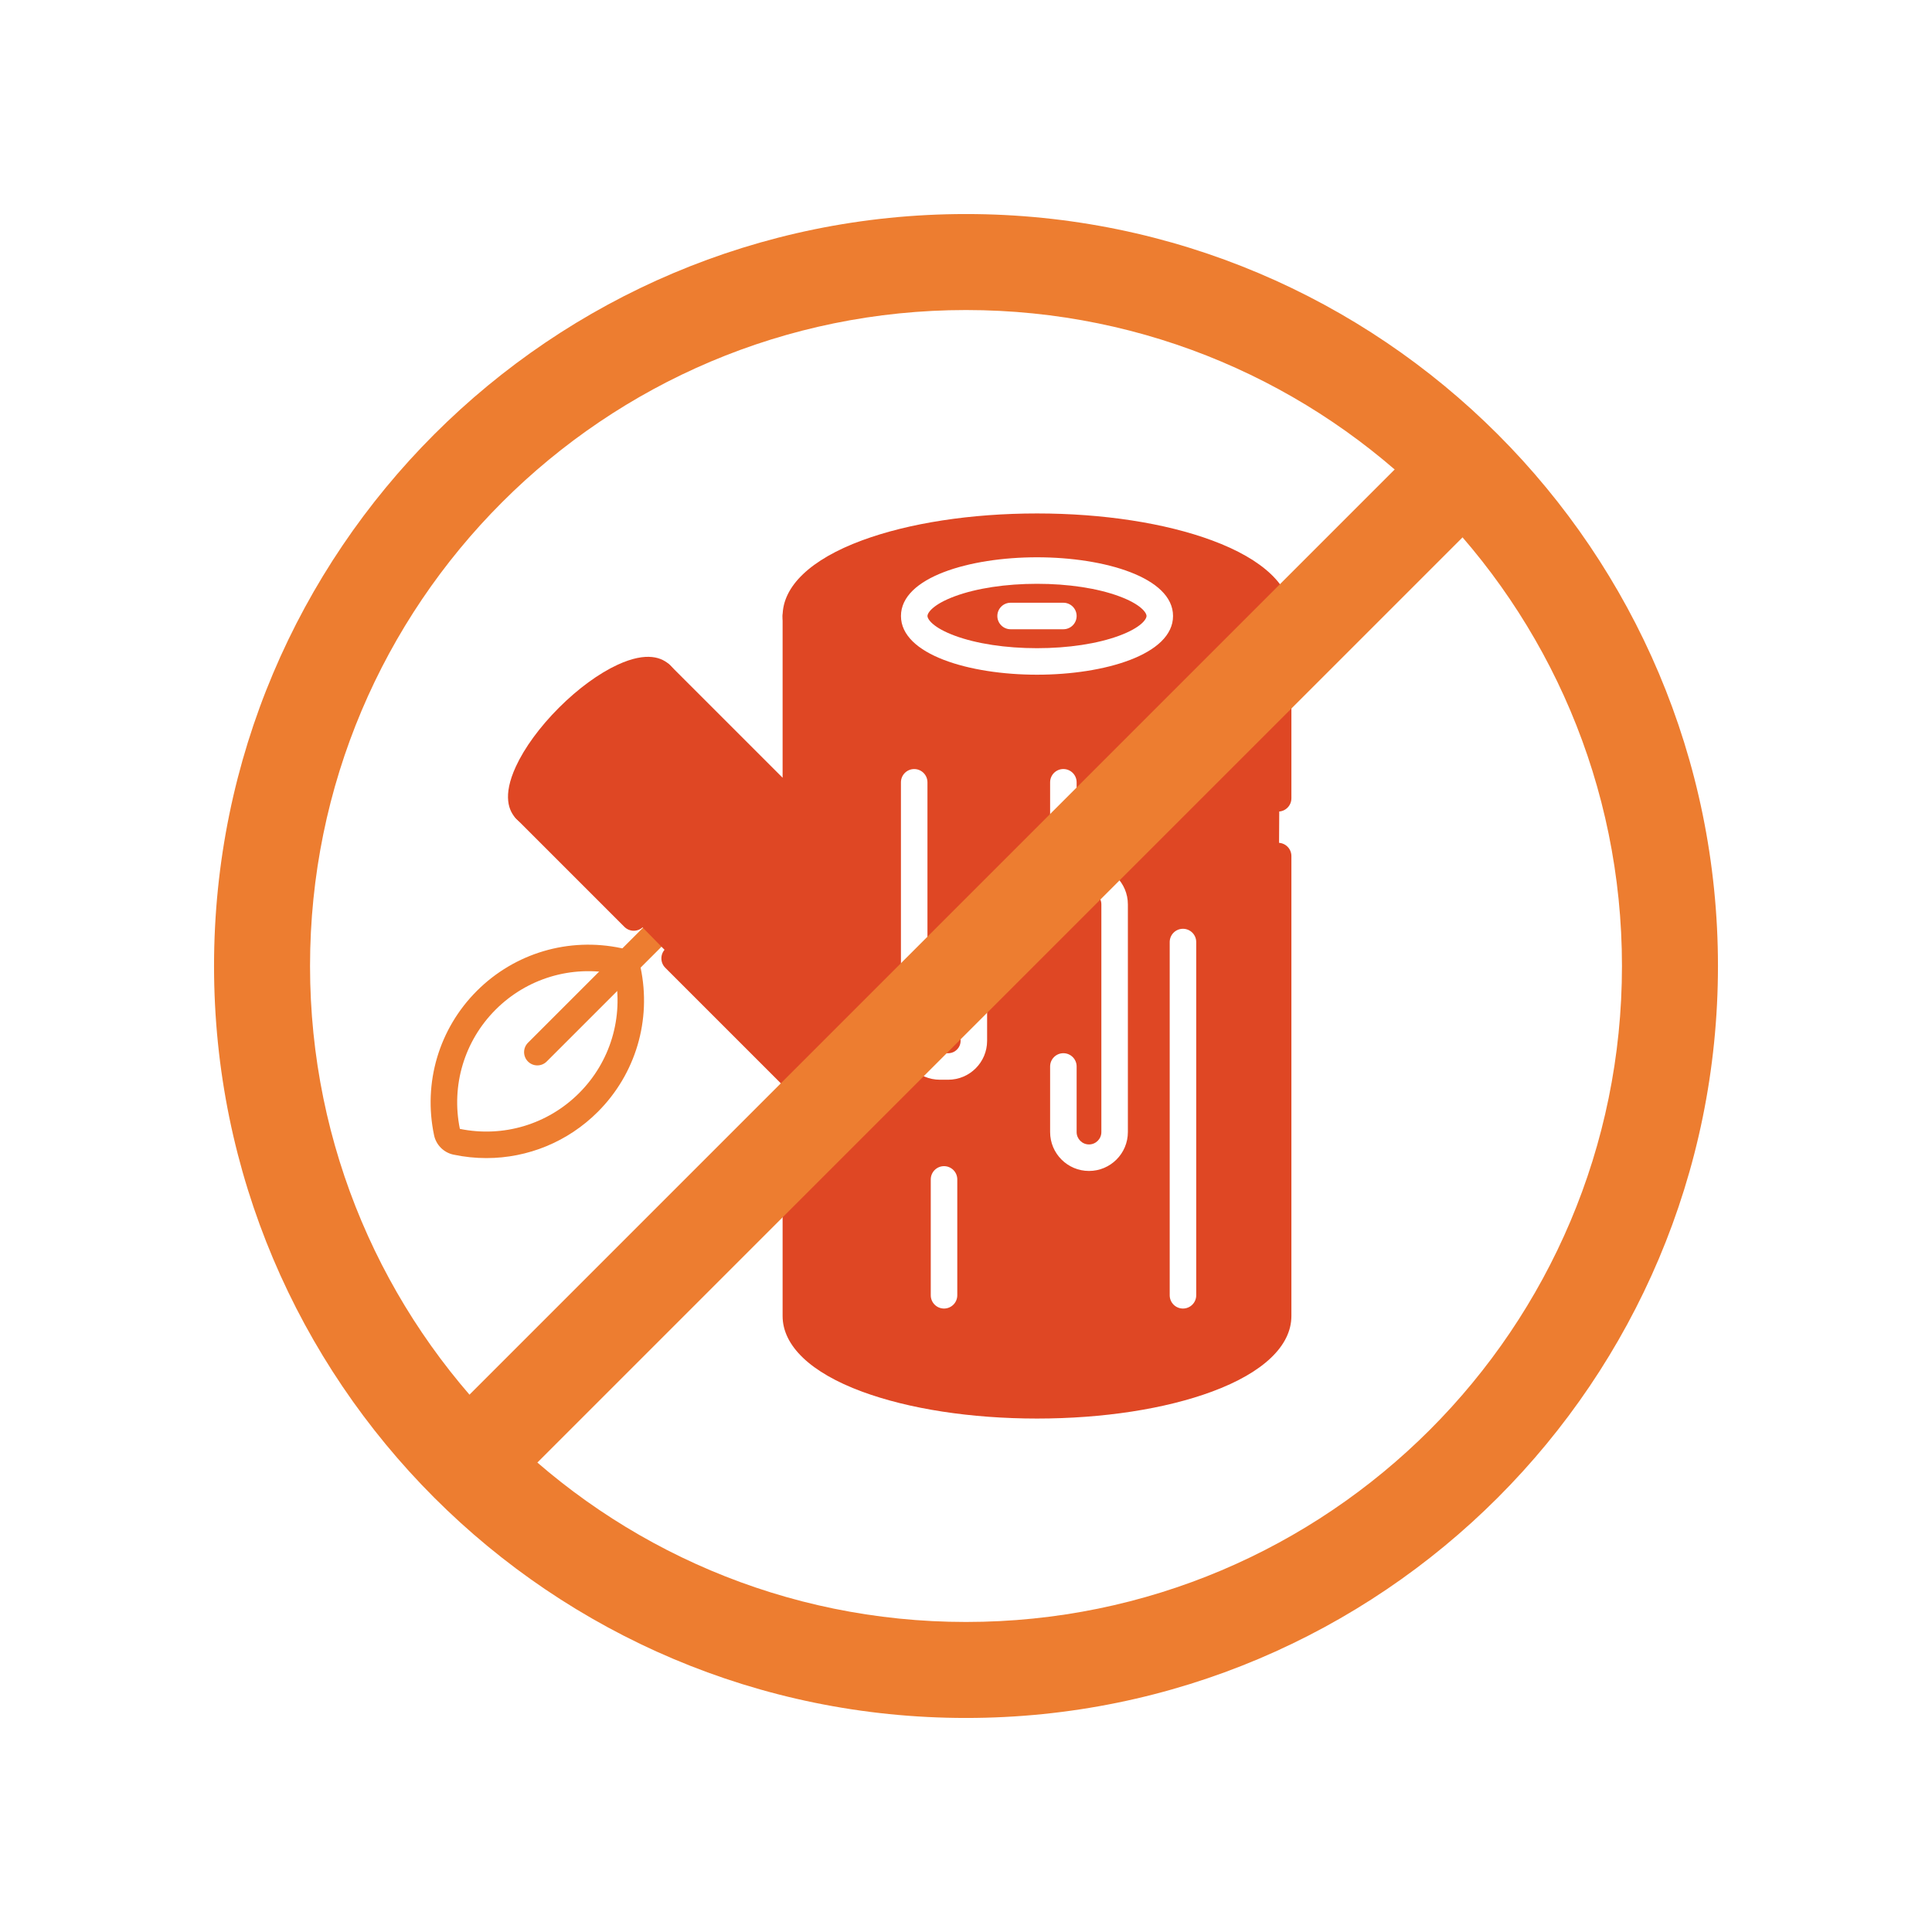 <?xml version="1.0" encoding="UTF-8"?>
<svg id="Layer_1" data-name="Layer 1" xmlns="http://www.w3.org/2000/svg" viewBox="0 0 800 800">
  <defs>
    <style>
      .cls-1 {
        fill-rule: evenodd;
      }

      .cls-1, .cls-2 {
        fill: #ed7d30;
      }

      .cls-3 {
        fill: #df4724;
      }
    </style>
  </defs>
  <g id="g5005">
    <path class="cls-2" d="M201.42,479.54c-4.53,0-9.1-.47-13.65-1.43-4.03-.85-7.18-4.01-8.03-8.03-4.59-21.74,2.03-44.09,17.71-59.77h0c15.69-15.68,38.03-22.3,59.77-17.71,4.03.85,7.18,4,8.03,8.03,4.59,21.74-2.03,44.09-17.71,59.77-12.41,12.4-28.98,19.14-46.13,19.14ZM190.41,467.44c17.98,3.68,36.41-1.85,49.38-14.81,12.96-12.96,18.48-31.39,14.81-49.37-17.98-3.68-36.41,1.85-49.37,14.81-12.96,12.96-18.48,31.39-14.81,49.37ZM190.49,467.8h0,0Z"/>
  </g>
  <g id="g5009">
    <path class="cls-2" d="M222.5,441.16c-1.41,0-2.81-.54-3.88-1.61-2.14-2.14-2.14-5.62,0-7.76l52.64-52.64c2.14-2.14,5.62-2.14,7.76,0,2.14,2.14,2.14,5.62,0,7.76l-52.64,52.64c-1.07,1.07-2.48,1.61-3.88,1.61Z"/>
  </g>
  <g id="g5013">
    <path class="cls-3" d="M223.01,342.59c-4.44,0-7.33-1.65-9.17-3.49-3.19-3.19-5.82-9.53-.24-21.67,3.59-7.81,9.92-16.46,17.83-24.37,7.91-7.91,16.56-14.24,24.37-17.83,12.14-5.58,18.48-2.95,21.67.24,3.19,3.19,5.82,9.53.24,21.67-3.59,7.81-9.92,16.46-17.83,24.37-7.91,7.91-16.56,14.24-24.37,17.83-5.14,2.36-9.24,3.25-12.5,3.25ZM268.3,282.98c-1.43,0-3.98.42-7.9,2.22-6.56,3.01-14.28,8.71-21.19,15.62s-12.6,14.63-15.62,21.19c-2.9,6.31-2.22,9.07-1.97,9.32.25.25,3.01.93,9.32-1.97,6.56-3.01,14.28-8.71,21.19-15.62,6.91-6.91,12.6-14.63,15.62-21.19,2.9-6.31,2.22-9.07,1.97-9.32-.09-.09-.55-.25-1.41-.25Z"/>
  </g>
  <g id="g5033">
    <path class="cls-3" d="M429.4,297.53c-27.31,0-53.06-3.97-72.51-11.17-21.17-7.84-32.83-18.95-32.83-31.29s11.66-23.45,32.83-31.29c19.45-7.2,45.21-11.17,72.51-11.17s53.06,3.97,72.51,11.17c21.17,7.84,32.83,18.95,32.83,31.29s-11.66,23.45-32.83,31.29c-19.45,7.2-45.21,11.17-72.51,11.17ZM429.4,223.59c-26.04,0-50.44,3.72-68.7,10.49-16.07,5.95-25.66,13.8-25.66,20.99s9.59,15.04,25.66,20.99c18.26,6.76,42.66,10.49,68.7,10.49s50.44-3.72,68.7-10.49c16.07-5.95,25.66-13.8,25.66-20.99s-9.59-15.04-25.66-20.99c-18.27-6.76-42.66-10.49-68.7-10.49Z"/>
  </g>
  <g>
    <path class="cls-3" d="M463.44,246.91c-9.01-3.34-21.1-5.17-34.04-5.17s-25.04,1.84-34.04,5.17c-8.94,3.31-11.31,6.79-11.31,8.16s2.36,4.85,11.31,8.16c9.01,3.33,21.1,5.17,34.04,5.17s25.04-1.84,34.04-5.17c8.94-3.31,11.31-6.79,11.31-8.16s-2.36-4.85-11.31-8.16ZM440.32,260.56h-21.85c-3.03,0-5.49-2.46-5.49-5.49s2.46-5.49,5.49-5.49h21.85c3.03,0,5.49,2.46,5.49,5.49s-2.46,5.49-5.49,5.49Z"/>
    <path class="cls-3" d="M527.33,246.89c-4.07-7.39-11-11.75-25.8-17.02-25.45-9.06-46.72-11.06-52.15-11.53-14.02-1.2-32.79-2.68-57.09,1.65,0,0-21.89,3.06-48.31,15.37-1.8.84-5.33,2.56-8.42,6.22-4.89,5.8-5.62,12.86-5.67,16.84-.12,25.13-.24,50.26-.37,75.39-18.12-17.81-36.23-35.62-54.35-53.43-2.91-.88-7.46-1.83-12.81-1.1-2.68.37-8.72,1.59-21.96,12.99-11,9.47-16.51,14.21-19.58,21.96-3.5,8.83-2.78,17.05-2.01,21.59,36.97,37.7,73.93,75.39,110.9,113.09.37,33.49.73,66.98,1.1,100.47,2.18,3.64,5.82,8.84,11.53,13.72,10.91,9.33,22.84,11.93,32.94,13.72,30.82,5.48,48.8,8.68,77.41,6.04,30.71-2.83,60.9-5.62,72.47-26.35,1.83-3.27,2.78-6.25,3.29-8.23.55-92.96,1.1-185.92,1.65-278.89.97-4.94,1.92-14.03-2.74-22.51ZM396.39,536.35c0,3.03-2.46,5.49-5.49,5.49s-5.49-2.46-5.49-5.49v-47.98c0-3.03,2.46-5.49,5.49-5.49s5.49,2.46,5.49,5.49v47.98ZM408.74,430.99c0,8.88-7.22,16.1-16.1,16.1h-3.48c-8.88,0-16.1-7.22-16.1-16.1v-107.05c0-3.03,2.46-5.49,5.49-5.49s5.49,2.46,5.49,5.49v107.05c0,2.82,2.3,5.12,5.12,5.12h3.48c2.82,0,5.12-2.3,5.12-5.12v-28.85c0-3.03,2.46-5.49,5.49-5.49s5.49,2.46,5.49,5.49v28.85ZM467.03,468.77c0,8.88-7.22,16.1-16.1,16.1s-16.1-7.22-16.1-16.1v-27.17c0-3.03,2.46-5.49,5.49-5.49s5.49,2.46,5.49,5.49v27.17c0,2.82,2.3,5.12,5.12,5.12s5.12-2.3,5.12-5.12v-94.29c0-2.82-2.3-5.12-5.12-5.12-8.88,0-16.1-7.22-16.1-16.1v-29.33c0-3.03,2.46-5.49,5.49-5.49s5.49,2.46,5.49,5.49v29.33c0,2.82,2.3,5.12,5.12,5.12,8.88,0,16.1,7.22,16.1,16.1v94.29ZM429.4,279.38c-27.99,0-56.33-8.35-56.33-24.31s28.34-24.31,56.33-24.31,56.33,8.35,56.33,24.31-28.34,24.31-56.33,24.31ZM495.33,536.35c0,3.03-2.46,5.49-5.49,5.49s-5.49-2.46-5.49-5.49v-146.27c0-3.03,2.46-5.49,5.49-5.49s5.49,2.46,5.49,5.49v146.27Z"/>
  </g>
  <g id="g5045">
    <path class="cls-3" d="M262.43,385.4c-1.4,0-2.81-.54-3.88-1.61l-44.7-44.7c-2.14-2.14-2.14-5.62,0-7.76,2.14-2.14,5.62-2.14,7.76,0l44.7,44.7c2.14,2.14,2.14,5.62,0,7.76-1.07,1.07-2.48,1.61-3.88,1.61Z"/>
  </g>
  <g id="g5049">
    <path class="cls-3" d="M329.55,340.79c-1.43,0-2.83-.56-3.88-1.61l-55.95-55.95c-2.14-2.14-2.14-5.62,0-7.76,2.14-2.14,5.62-2.14,7.76,0l46.58,46.58v-66.98c0-3.03,2.46-5.49,5.49-5.49s5.49,2.46,5.49,5.49v80.23c0,2.22-1.34,4.22-3.39,5.07-.68.28-1.39.42-2.1.42Z"/>
  </g>
  <g id="g5053">
    <path class="cls-3" d="M529.25,336.05c-3.03,0-5.49-2.46-5.49-5.49v-75.49c0-3.03,2.46-5.49,5.49-5.49s5.49,2.46,5.49,5.49v75.49c0,3.03-2.46,5.49-5.49,5.49Z"/>
  </g>
  <g id="g5057">
    <path class="cls-3" d="M429.4,587.39c-27.31,0-53.06-3.97-72.51-11.17-21.17-7.84-32.83-18.95-32.83-31.29v-44.6c0-3.03,2.46-5.49,5.49-5.49s5.49,2.46,5.49,5.49v44.6c0,7.2,9.59,15.04,25.66,20.99,18.26,6.76,42.66,10.49,68.7,10.49s50.43-3.72,68.7-10.49c16.07-5.95,25.66-13.8,25.66-20.99v-190.45c0-3.03,2.46-5.49,5.49-5.49s5.49,2.46,5.49,5.49v190.45c0,12.34-11.66,23.45-32.83,31.29-19.45,7.2-45.21,11.17-72.51,11.17Z"/>
  </g>
  <g id="g5061">
    <path class="cls-3" d="M329.55,481.9c-3.03,0-5.49-2.46-5.49-5.49v-27.1l-48.59-48.59c-2.14-2.14-2.14-5.62,0-7.76,2.14-2.14,5.62-2.14,7.76,0l50.2,50.2c1.03,1.03,1.61,2.43,1.61,3.88v29.37c0,3.03-2.46,5.49-5.49,5.49Z"/>
  </g>
  <g>
    <path id="a" class="cls-1" d="M400,128.38c-150.01,0-271.62,121.61-271.62,271.62s121.61,271.62,271.62,271.62,271.62-121.61,271.62-271.62-121.61-271.62-271.62-271.62ZM88.63,400c0-171.97,139.41-311.37,311.37-311.37s311.37,139.41,311.37,311.37-139.41,311.37-311.37,311.37S88.63,571.97,88.63,400Z"/>
    <path id="b" class="cls-1" d="M173.95,597.95l424-424,28.11,28.11-424,424-28.11-28.11h0Z"/>
  </g>
</svg>